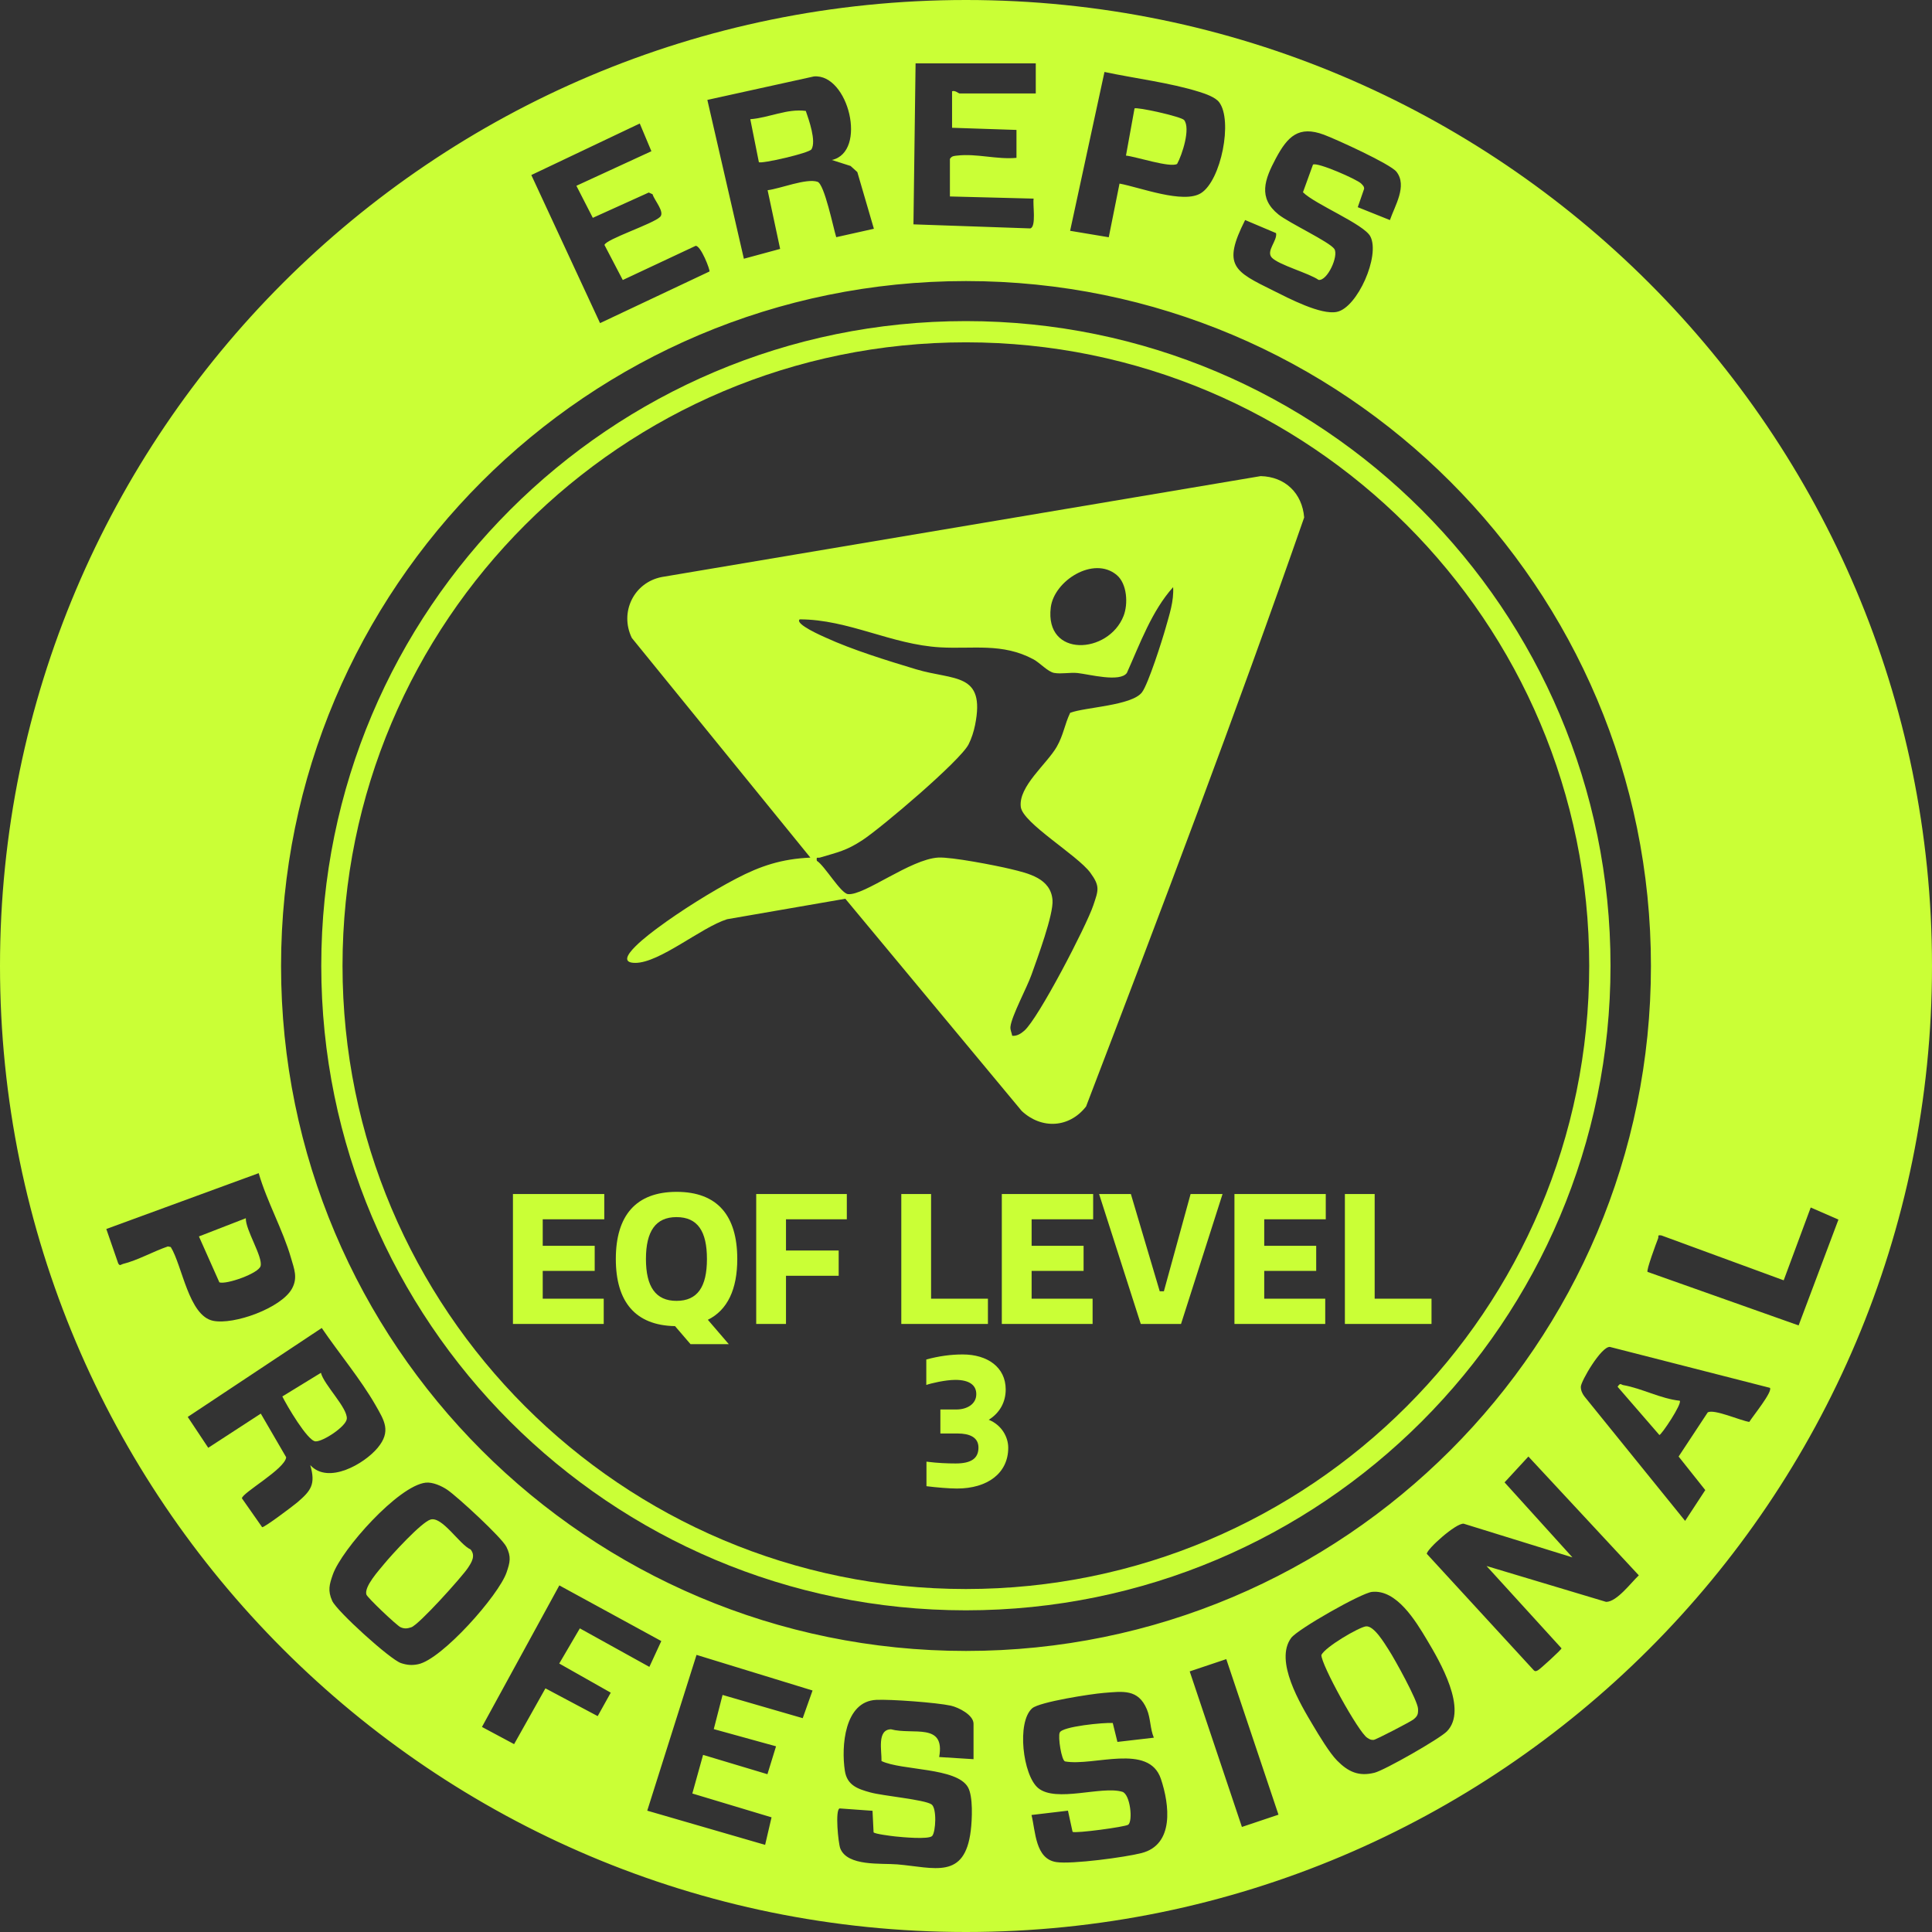 <svg xmlns="http://www.w3.org/2000/svg" width="80" height="80" viewBox="0 0 80 80" fill="none">
    <rect x="0" y="0" width="80" height="80" fill="#333333" stroke="none"/>
    <path d="M80 40C80 62.091 62.091 80 40 80C17.909 80 0 62.091 0 40C0 17.909 17.909 0 40 0C62.091 0 80 17.909 80 40ZM42.889 2.625H37.912L37.824 9.29L42.66 9.458C42.921 9.396 42.755 8.455 42.801 8.224L39.334 8.135V6.58C39.412 6.453 39.511 6.457 39.641 6.442C40.438 6.349 41.285 6.613 42.09 6.536V5.38L39.423 5.291V3.78C39.547 3.729 39.689 3.869 39.734 3.869H42.889V2.625ZM46.357 7.602C47.193 7.755 49 8.455 49.729 7.998C50.564 7.474 51.055 4.986 50.482 4.232C50.322 4.022 49.912 3.883 49.664 3.805C48.445 3.423 46.992 3.248 45.734 2.98L44.311 9.557L45.911 9.824L46.357 7.602ZM34.446 6.625C35.928 6.292 35.136 3.043 33.703 3.165L29.29 4.137L30.802 10.714L32.304 10.307L31.785 7.876C32.297 7.816 33.395 7.369 33.853 7.528C34.141 7.628 34.509 9.452 34.627 9.821L36.186 9.473L35.5 7.125L35.22 6.872L34.446 6.625ZM26.973 6.262L26.491 5.114L22.001 7.248L24.847 13.38L29.377 11.242C29.414 11.192 29.021 10.165 28.805 10.18L25.788 11.595L25.03 10.144C25.085 9.905 27.051 9.269 27.336 8.979C27.537 8.775 27.085 8.282 27.022 8.044L26.864 7.972L24.547 9.02L23.867 7.693L26.973 6.262ZM57.554 9.113C57.752 8.525 58.285 7.698 57.824 7.111C57.572 6.79 55.328 5.767 54.823 5.579C53.774 5.188 53.316 5.648 52.828 6.563C52.367 7.428 52.08 8.193 52.941 8.883C53.383 9.236 55.057 10.018 55.252 10.309C55.44 10.59 54.964 11.643 54.599 11.59C54.199 11.309 52.951 10.971 52.665 10.669C52.409 10.398 52.9 9.968 52.839 9.653L51.558 9.111C50.598 11.01 51.109 11.233 52.724 12.034C53.368 12.354 54.69 13.052 55.358 12.914C56.207 12.739 57.158 10.588 56.744 9.791C56.48 9.282 54.455 8.462 53.953 7.961L54.368 6.816C54.547 6.703 56.197 7.43 56.36 7.598C56.423 7.665 56.491 7.715 56.485 7.82L56.222 8.579L57.554 9.113ZM68.362 40C68.362 24.336 55.664 11.638 40 11.638C24.336 11.638 11.638 24.336 11.638 40C11.638 55.664 24.336 68.362 40 68.362C55.664 68.362 68.362 55.664 68.362 40ZM10.712 48.578L4.402 50.89L4.894 52.312C4.964 52.441 5.007 52.358 5.089 52.338C5.694 52.19 6.352 51.816 6.952 51.612L7.071 51.637C7.549 52.408 7.812 54.482 8.822 54.691C9.691 54.87 11.636 54.163 12.084 53.371C12.342 52.913 12.18 52.54 12.049 52.086C11.716 50.93 11.049 49.748 10.712 48.578ZM68.221 52.666L74.477 54.883L76.126 50.5L74.978 50L73.859 53.015L68.797 51.157C68.603 51.131 68.695 51.187 68.658 51.281C68.586 51.463 68.163 52.602 68.221 52.666ZM12.847 60.666C13.592 61.485 15.093 60.61 15.64 59.949C16.206 59.266 15.914 58.823 15.55 58.185C14.937 57.114 14.024 56.021 13.323 54.989L7.774 58.672L8.623 59.95L10.799 58.535L11.85 60.342C11.805 60.828 10.018 61.82 10.018 62.043L10.855 63.238C10.942 63.259 12.139 62.356 12.306 62.215C12.881 61.723 13.078 61.464 12.847 60.666ZM73.288 57.467L66.662 55.773C66.302 55.748 65.463 57.195 65.459 57.42C65.456 57.567 65.517 57.703 65.604 57.819L69.777 62.976L70.612 61.701L69.508 60.312L70.712 58.486C70.966 58.328 72.087 58.832 72.435 58.878C72.563 58.663 73.417 57.618 73.288 57.467ZM61.555 64.845L66.505 66.33C66.949 66.334 67.546 65.524 67.86 65.232L63.288 60.312L62.301 61.382L65.111 64.488L60.608 63.093C60.289 63.06 59.075 64.151 59.081 64.341L63.509 69.161C63.577 69.225 63.619 69.195 63.688 69.159C63.77 69.118 64.648 68.319 64.66 68.254L61.555 64.845ZM17.625 61.394C16.492 61.522 14.148 64.155 13.781 65.201C13.638 65.611 13.565 65.864 13.756 66.289C13.947 66.714 16.155 68.717 16.603 68.865C16.853 68.947 17.053 68.966 17.315 68.912C18.301 68.71 20.652 66.058 20.977 65.108C21.119 64.692 21.175 64.467 20.97 64.053C20.776 63.663 18.948 61.982 18.529 61.694C18.293 61.532 17.914 61.361 17.625 61.394ZM26.889 69.022L27.383 67.953L23.161 65.648L19.957 71.509L21.288 72.221L22.585 69.911L24.749 71.061L25.29 70.09L23.157 68.883L24.01 67.427L26.889 69.022ZM55.365 72.901C55.826 73.367 56.26 73.57 56.917 73.405C57.336 73.299 59.612 72.001 59.914 71.692C60.792 70.792 59.623 68.8 59.082 67.895C58.624 67.13 57.832 65.806 56.809 65.917C56.365 65.965 53.736 67.458 53.466 67.821C52.76 68.77 53.847 70.567 54.373 71.449C54.611 71.85 55.055 72.588 55.365 72.901ZM33.646 70L28.842 68.525L26.801 74.976L31.682 76.392L31.948 75.252L28.668 74.265L29.113 72.666L31.778 73.466L32.134 72.311L29.556 71.599L29.92 70.184L33.239 71.146L33.646 70ZM50.778 68.701L49.263 69.209L51.425 75.65L52.939 75.142L50.778 68.701ZM47.778 71.954C47.621 71.58 47.647 71.152 47.489 70.778C47.129 69.929 46.503 70.036 45.701 70.1C45.192 70.14 43.04 70.471 42.739 70.738C42.092 71.311 42.353 73.507 42.985 74.037C43.724 74.655 45.614 73.937 46.472 74.194C46.804 74.294 46.918 75.416 46.715 75.558C46.584 75.65 44.527 75.926 44.413 75.853L44.222 74.976L42.712 75.155C42.882 75.834 42.863 76.971 43.739 77.105C44.378 77.202 46.589 76.906 47.267 76.732C48.631 76.383 48.428 74.728 48.071 73.662C47.571 72.169 45.287 73.148 44.103 72.937C43.953 72.901 43.802 71.918 43.88 71.745C43.967 71.487 45.729 71.319 46.077 71.346L46.27 72.129L47.778 71.954ZM40.312 72.844V71.377C40.312 71.012 39.692 70.699 39.372 70.628C38.784 70.499 36.888 70.359 36.282 70.388C34.965 70.45 34.829 72.315 34.984 73.327C35.078 73.934 35.528 74.08 36.045 74.222C36.563 74.365 38.279 74.516 38.572 74.716C38.799 74.872 38.748 75.852 38.601 76.021C38.465 76.179 37.338 76.072 37.068 76.043C36.907 76.025 36.222 75.941 36.173 75.872L36.129 74.981L34.767 74.883C34.574 74.936 34.71 76.323 34.794 76.539C35.09 77.293 36.498 77.144 37.155 77.2C38.694 77.332 39.95 77.846 40.198 75.796C40.253 75.345 40.298 74.389 40.082 74.007C39.616 73.181 37.343 73.322 36.501 72.921C36.515 72.504 36.304 71.618 36.894 71.606C37.8 71.853 39.15 71.308 38.889 72.755L40.312 72.844Z" fill="#CAFF36"/>
    <path d="M66.688 39.988C66.688 54.73 54.737 66.68 39.995 66.68C25.254 66.68 13.303 54.73 13.303 39.988C13.303 25.246 25.254 13.296 39.995 13.296C54.737 13.296 66.688 25.246 66.688 39.988ZM65.806 39.987C65.806 25.731 54.25 14.175 39.995 14.175C25.739 14.175 14.183 25.731 14.183 39.987C14.183 54.242 25.739 65.798 39.995 65.798C54.25 65.798 65.806 54.242 65.806 39.987Z" fill="#CAFF36"/>
    <path d="M33.366 4.593C33.494 4.96 33.806 5.841 33.602 6.182C33.507 6.342 31.504 6.797 31.423 6.714L31.068 4.936C31.844 4.877 32.578 4.49 33.366 4.593Z" fill="#CAFF36"/>
    <path d="M13.289 56.845C13.408 57.336 14.405 58.305 14.36 58.752C14.327 59.072 13.37 59.7 13.064 59.684C12.732 59.666 11.862 58.175 11.691 57.824L13.289 56.845Z" fill="#CAFF36"/>
    <path d="M56.555 67.345C56.891 67.296 57.338 68.064 57.504 68.318C57.75 68.697 58.704 70.416 58.718 70.757C58.727 70.982 58.699 71.057 58.53 71.197C58.422 71.286 56.973 72.04 56.881 72.045C56.752 72.053 56.715 72.018 56.618 71.96C56.262 71.751 54.696 68.914 54.716 68.528C54.881 68.191 56.255 67.389 56.555 67.345Z" fill="#CAFF36"/>
    <path d="M19.485 64.159C19.702 64.419 19.53 64.691 19.373 64.927C19.125 65.299 17.345 67.281 17.028 67.383C16.865 67.436 16.743 67.453 16.581 67.377C16.423 67.303 15.206 66.152 15.17 66.024C15.078 65.692 15.69 65.024 15.911 64.754C16.221 64.376 17.439 63.044 17.822 62.923C18.306 62.769 19.03 63.962 19.485 64.159Z" fill="#CAFF36"/>
    <path d="M10.179 50.444C10.161 50.925 10.894 52.049 10.79 52.426C10.706 52.729 9.379 53.198 9.084 53.1L8.237 51.198L10.179 50.444Z" fill="#CAFF36"/>
    <path d="M48.742 6.787C48.466 6.96 47.023 6.481 46.624 6.443L46.978 4.491C47.052 4.415 48.919 4.829 49.032 4.971C49.306 5.318 48.952 6.407 48.742 6.787Z" fill="#CAFF36"/>
    <path d="M69.555 58.001C69.661 58.125 68.795 59.421 68.711 59.42L66.98 57.422C67.107 57.237 67.109 57.336 67.219 57.355C67.976 57.486 68.77 57.919 69.555 58.001Z" fill="#CAFF36"/>
    <path d="M33.556 35.512L26.163 26.417C25.644 25.353 26.246 24.117 27.404 23.893L52.202 19.715C53.214 19.739 53.921 20.42 54.003 21.427C51.155 29.602 48.067 37.73 44.972 45.817C44.278 46.707 43.132 46.771 42.308 46.004L35.003 37.215L30.108 38.063C29.029 38.402 27.319 39.869 26.308 39.871C25.23 39.874 27.055 38.556 27.253 38.408C28.177 37.722 29.456 36.919 30.475 36.386C31.499 35.849 32.375 35.565 33.556 35.512ZM46.239 23.808C45.286 23.009 43.647 24.042 43.51 25.154C43.253 27.247 45.901 27.099 46.525 25.503C46.719 25.007 46.674 24.171 46.239 23.808ZM42.413 42.68C43.001 42.169 44.982 38.346 45.27 37.492C45.482 36.861 45.56 36.703 45.15 36.14C44.622 35.416 42.352 34.084 42.269 33.415C42.162 32.563 43.354 31.632 43.761 30.917C44.039 30.427 44.082 29.999 44.314 29.515C44.941 29.28 46.871 29.22 47.288 28.666C47.55 28.317 48.123 26.514 48.267 26.001C48.421 25.451 48.612 24.892 48.577 24.312C47.693 25.294 47.203 26.659 46.662 27.863C46.378 28.267 45.093 27.919 44.622 27.869C44.311 27.836 43.943 27.918 43.649 27.864C43.384 27.814 43.059 27.444 42.791 27.3C41.502 26.61 40.292 26.883 38.931 26.805C36.902 26.689 35.137 25.649 33.113 25.646C32.891 25.839 34.081 26.352 34.182 26.398C35.302 26.912 36.743 27.355 37.933 27.714C39.496 28.184 40.816 27.828 40.376 30.021C40.323 30.286 40.23 30.579 40.108 30.82C39.762 31.504 36.493 34.275 35.718 34.784C35.037 35.231 34.698 35.286 33.953 35.51C33.853 35.539 33.795 35.45 33.824 35.644C34.154 35.852 34.812 36.995 35.115 37.024C35.785 37.09 37.699 35.576 38.849 35.51C39.396 35.479 41.237 35.837 41.841 35.983C42.588 36.163 43.512 36.37 43.582 37.271C43.629 37.868 42.947 39.697 42.713 40.358C42.524 40.893 41.889 42.069 41.841 42.511C41.825 42.652 41.893 42.758 41.913 42.889C42.105 42.911 42.277 42.799 42.413 42.68Z" fill="#CAFF36"/>
    <path d="M25.022 49.442V50.488H22.473V51.586H24.625V52.625H22.473V53.776H24.999V54.822H21.24V49.442H25.022Z" fill="#CAFF36"/>
    <path d="M28.018 49.352C29.707 49.352 30.529 50.338 30.529 52.132C30.529 53.387 30.125 54.247 29.311 54.65L30.178 55.659H28.593L27.951 54.912C26.307 54.882 25.5 53.903 25.5 52.132C25.5 50.338 26.329 49.352 28.018 49.352ZM28.011 50.398C27.151 50.398 26.747 50.981 26.747 52.132C26.747 53.283 27.151 53.866 28.011 53.866C28.885 53.866 29.273 53.283 29.273 52.132C29.273 50.981 28.885 50.398 28.011 50.398Z" fill="#CAFF36"/>
    <path d="M35.065 49.442V50.488H32.546V51.781H34.728V52.827H32.546V54.822H31.313V49.442H35.065Z" fill="#CAFF36"/>
    <path d="M38.554 49.442V53.776H40.908V54.822H37.321V49.442H38.554Z" fill="#CAFF36"/>
    <path d="M45.265 49.442V50.488H42.717V51.586H44.869V52.625H42.717V53.776H45.242V54.822H41.483V49.442H45.265Z" fill="#CAFF36"/>
    <path d="M48.904 54.822H47.237L45.511 49.442H46.827L48.022 53.469H48.194L49.3 49.442H50.623L48.904 54.822Z" fill="#CAFF36"/>
    <path d="M54.897 49.442V50.488H52.349V51.586H54.501V52.625H52.349V53.776H54.875V54.822H51.116V49.442H54.897Z" fill="#CAFF36"/>
    <path d="M56.922 49.442V53.776H59.276V54.822H55.689V49.442H56.922Z" fill="#CAFF36"/>
    <path d="M38.363 60.524C38.834 60.584 39.23 60.599 39.574 60.599C40.224 60.599 40.516 60.382 40.516 59.941C40.516 59.507 40.135 59.358 39.656 59.358H38.939V58.364H39.596C40.045 58.364 40.426 58.14 40.426 57.729C40.426 57.363 40.15 57.138 39.559 57.138C39.148 57.138 38.543 57.28 38.356 57.348V56.294C38.879 56.152 39.372 56.085 39.865 56.085C40.889 56.085 41.644 56.615 41.644 57.535C41.644 58.058 41.398 58.506 40.942 58.79C41.48 59.007 41.749 59.507 41.749 59.948C41.749 61.002 40.889 61.637 39.626 61.637C39.32 61.637 38.76 61.592 38.363 61.54V60.524Z" fill="#CAFF36"/>
</svg>
